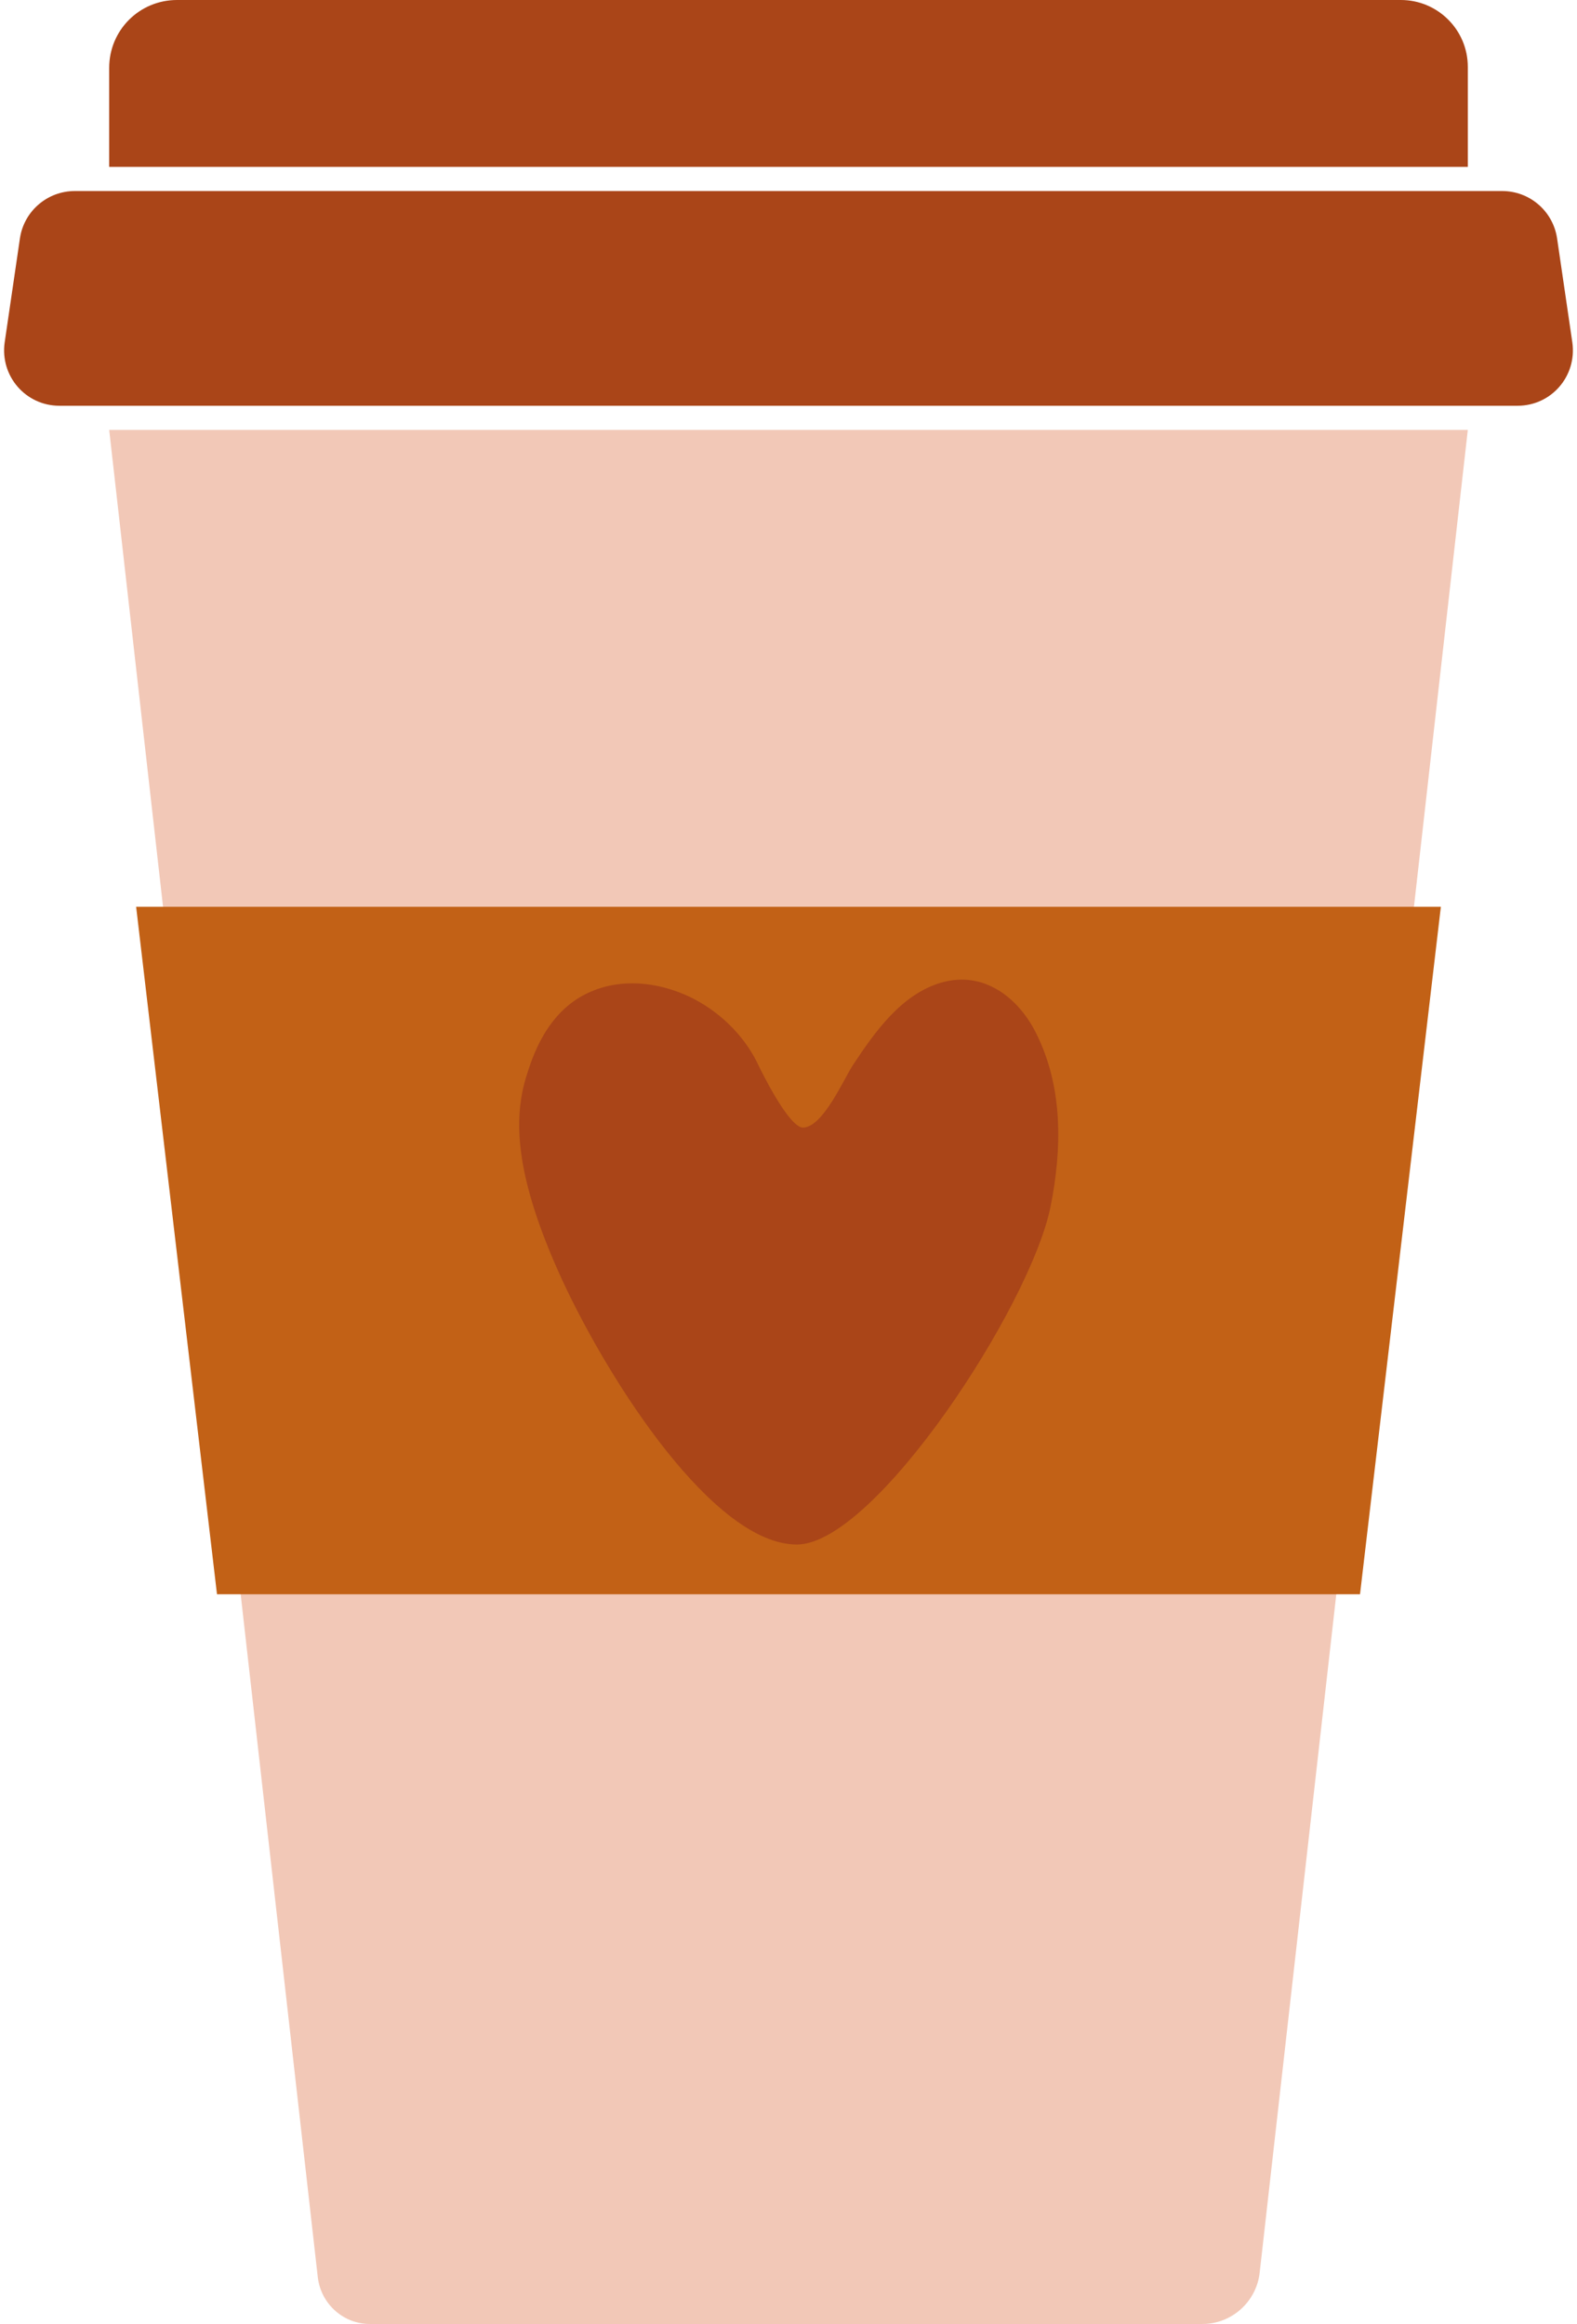 <?xml version="1.0" encoding="UTF-8"?><svg xmlns="http://www.w3.org/2000/svg" xmlns:xlink="http://www.w3.org/1999/xlink" height="500.0" preserveAspectRatio="xMidYMid meet" version="1.0" viewBox="-0.9 0.0 339.4 500.0" width="339.4" zoomAndPan="magnify"><g id="change1_1"><path d="M257.9,500H78.7c-5.7,0-10.5-4.3-11.2-10L22.6,92.5H315L270.2,489C269.5,495.2,264.2,500,257.9,500z" fill="#f2c8b7"/></g><g id="change2_1"><path d="M309.2,195.1L291.8,343h-246L28.4,195.1H309.2z" fill="#c26116"/></g><g id="change3_1"><path d="M325.7,87.3H11.9c-7.3,0-12.8-6.4-11.8-13.6l3.3-22.5c0.9-5.8,5.9-10.1,11.8-10.1h307.2 c5.9,0,10.9,4.3,11.8,10.1l3.3,22.5C338.5,80.9,333,87.3,325.7,87.3z M300.6,0H37.2c-8.1,0-14.6,6.5-14.6,14.6v21.3H315V14.4 C315,6.4,308.5,0,300.6,0z M125.7,213.6c-9.1,4.2-12.1,14.1-13.3,17.9c-2.9,9.3-2.5,21.7,7.7,43.9c10.3,22.2,32.7,56.9,50.5,56.9 c16.8,0,50.3-51.3,54.6-72.7c2.5-12.5,2.7-25.7-3.1-37.3c-3.9-7.8-11.4-13.5-20.4-10.9c-8.6,2.5-14.3,10.6-19,17.7 c-2,3-6.4,13.3-10.7,13.5c-3.1,0.2-9.4-12.8-10-14.1c-3-6-8.3-11.1-14.6-14.1C140.5,211.2,132.6,210.4,125.7,213.6z" fill="#aa4518"/></g></svg>